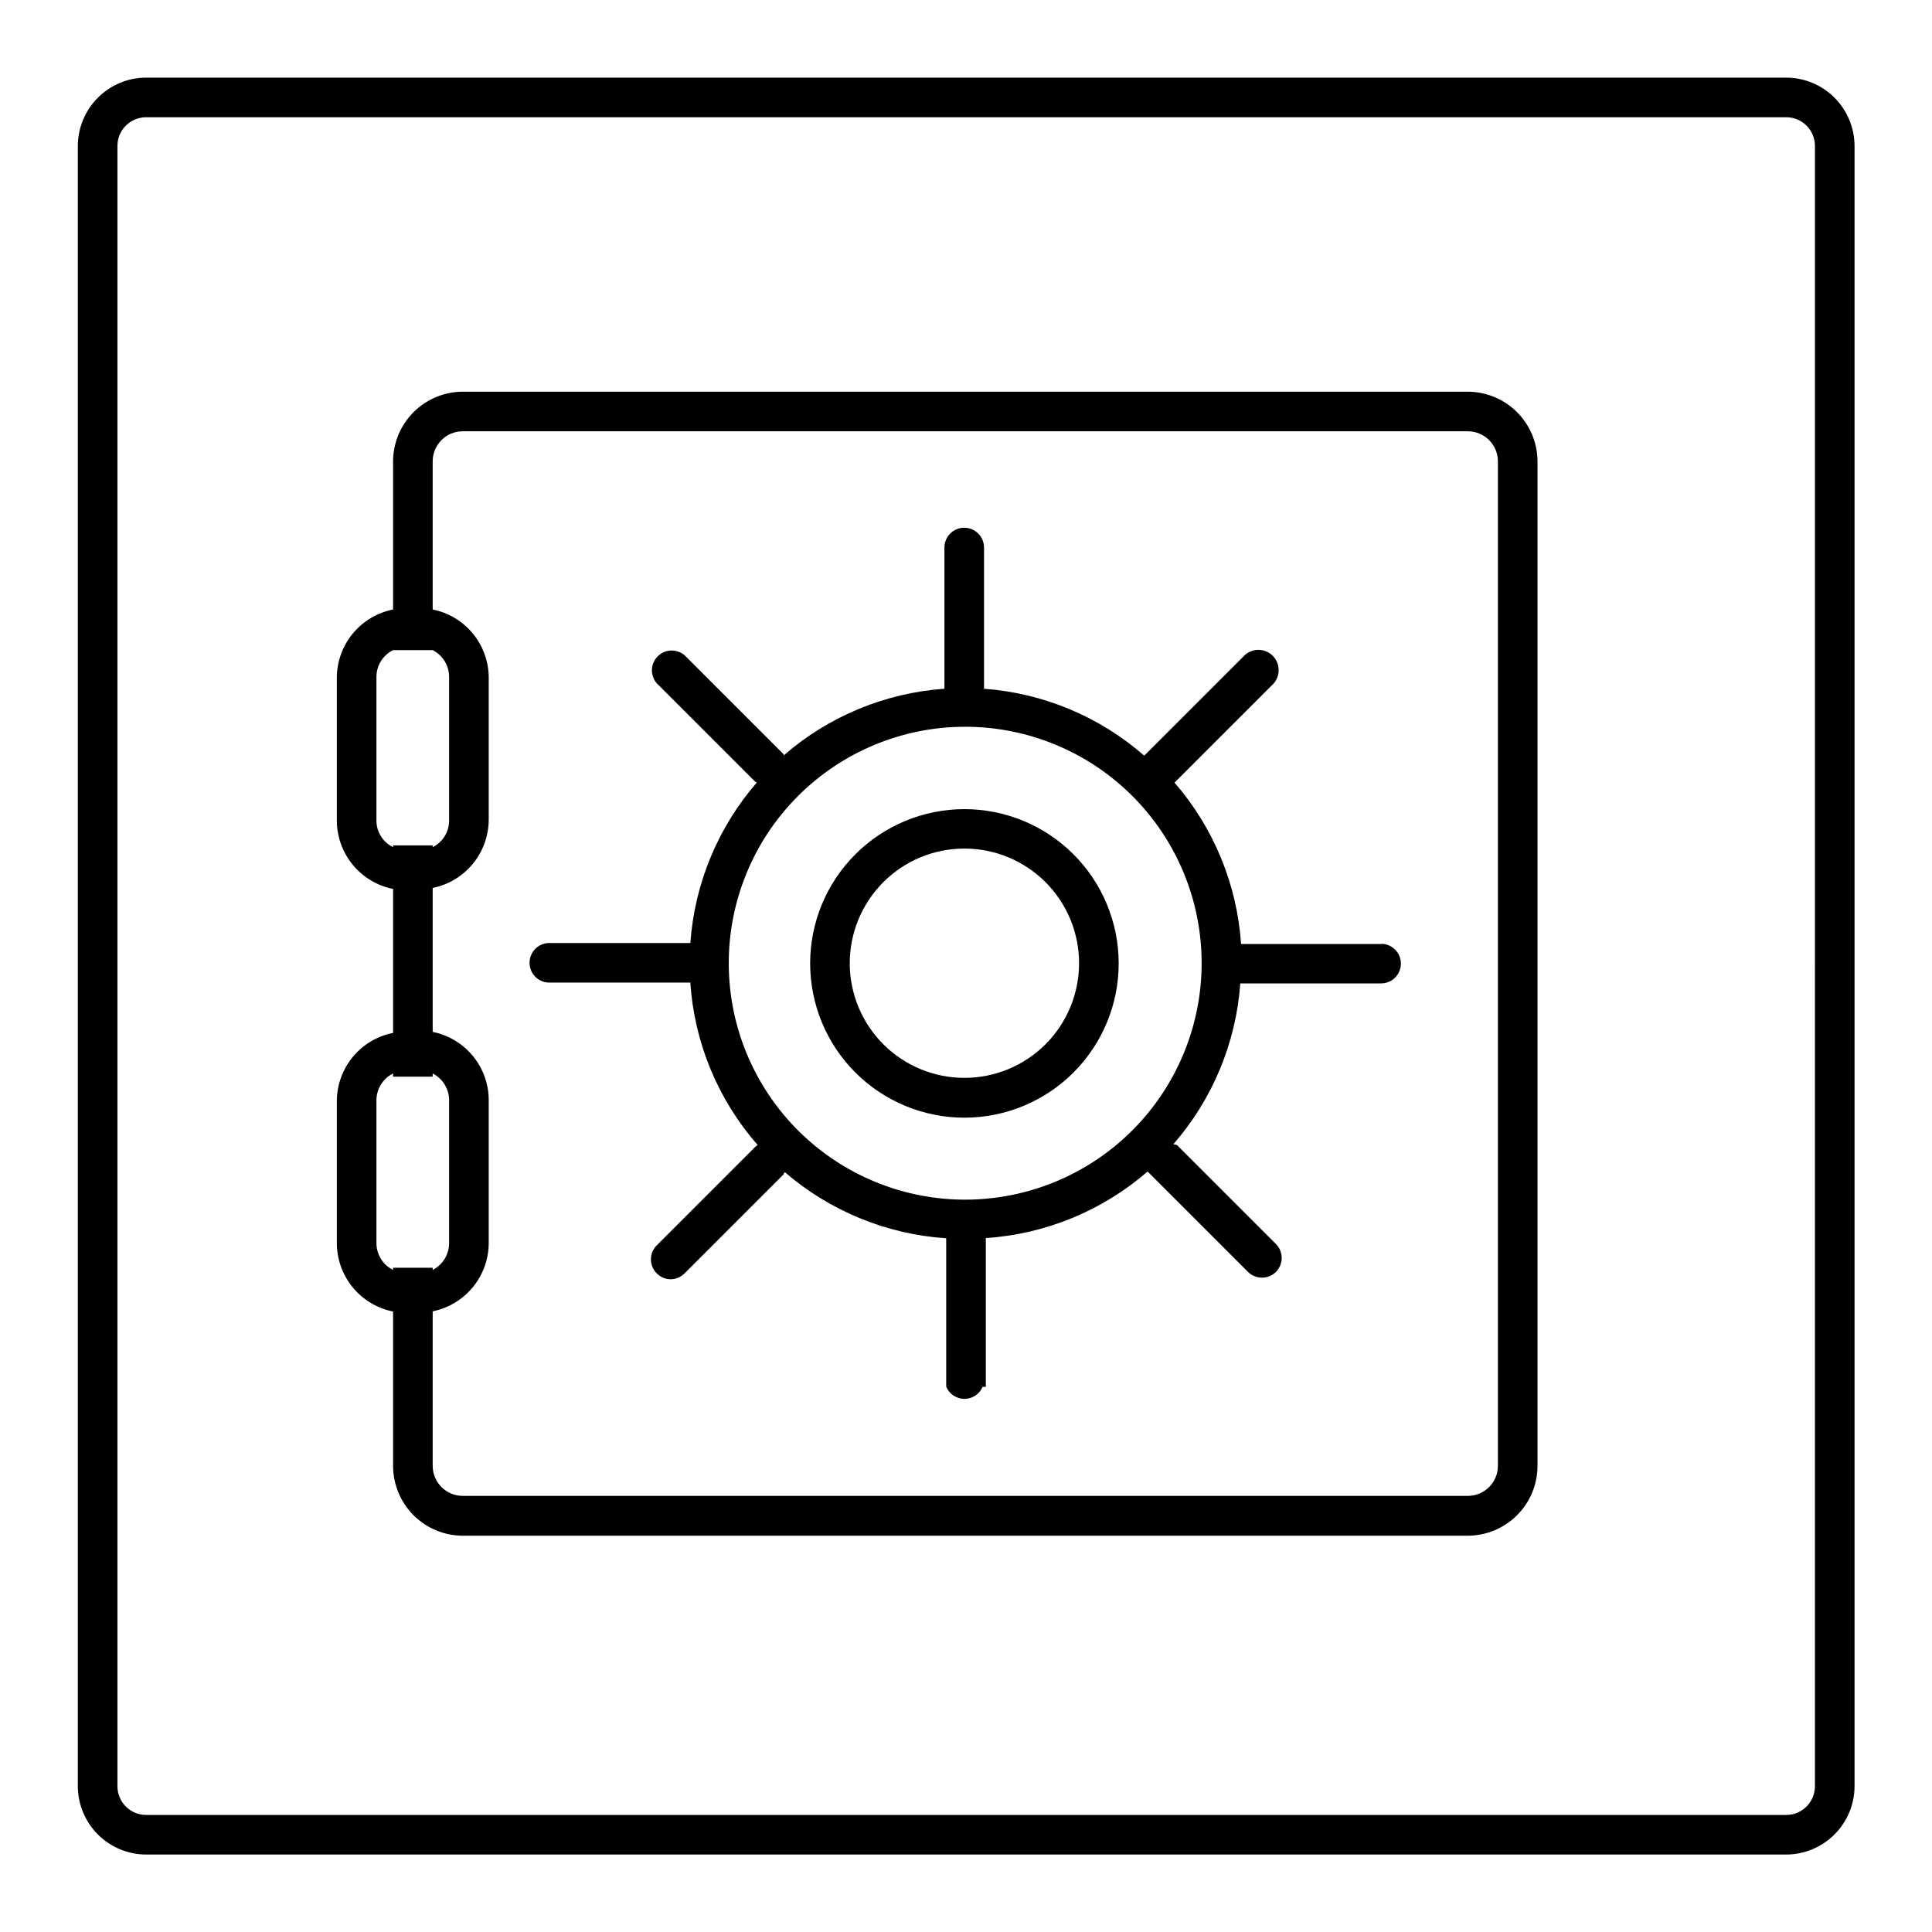 <?xml version="1.0" encoding="UTF-8"?>
<!-- The Best Svg Icon site in the world: iconSvg.co, Visit us! https://iconsvg.co -->
<svg fill="#000000" width="800px" height="800px" version="1.1" viewBox="144 144 512 512" xmlns="http://www.w3.org/2000/svg">
 <g>
  <path d="m532.98 247.8h-266.34c-4.894 0.016-9.582 1.965-13.047 5.426-3.461 3.461-5.41 8.152-5.426 13.047v39.258c-4.195 0.824-7.973 3.082-10.691 6.383s-4.207 7.445-4.211 11.723v37.84-0.004c0.016 4.277 1.504 8.414 4.223 11.711 2.715 3.301 6.488 5.562 10.68 6.394v38.156c-4.195 0.824-7.973 3.082-10.691 6.383-2.719 3.301-4.207 7.445-4.211 11.723v37.629c0.016 4.273 1.504 8.41 4.223 11.711 2.715 3.297 6.488 5.559 10.68 6.394v40.934c0.016 4.894 1.965 9.586 5.426 13.047 3.465 3.461 8.152 5.41 13.047 5.426h266.34c4.894-0.016 9.586-1.965 13.047-5.426 3.461-3.461 5.41-8.152 5.426-13.047v-266.39c-0.055-4.867-2.023-9.52-5.481-12.945-3.457-3.426-8.125-5.356-12.992-5.371zm-289.22 113.41v-37.836c0.008-3.008 1.715-5.754 4.406-7.086h10.496c2.668 1.359 4.348 4.094 4.356 7.086v37.84-0.004c0.098 3.074-1.602 5.922-4.356 7.297v-0.473h-10.496v0.473c-2.781-1.348-4.508-4.207-4.406-7.297zm0 112.2v-37.84c0.008-3.004 1.715-5.75 4.406-7.082v0.84h10.496v-0.84c2.668 1.355 4.348 4.094 4.356 7.082v37.895c-0.008 2.988-1.688 5.727-4.356 7.082v-0.578h-10.496v0.578c-2.691-1.332-4.398-4.078-4.406-7.082zm297.2 59.039c0 4.406-3.57 7.977-7.977 7.977h-266.34c-4.402 0-7.977-3.57-7.977-7.977v-40.934c4.176-0.844 7.93-3.102 10.633-6.387 2.707-3.289 4.195-7.41 4.219-11.664v-37.895c0-4.266-1.48-8.402-4.188-11.703s-6.477-5.562-10.664-6.402v-38.152c4.184-0.844 7.945-3.109 10.652-6.406 2.703-3.301 4.188-7.434 4.199-11.699v-37.836c-0.059-4.227-1.57-8.301-4.269-11.547-2.703-3.246-6.438-5.469-10.582-6.297v-39.414c0.086-4.344 3.633-7.82 7.977-7.82h266.34c4.406 0 7.977 3.574 7.977 7.977z"/>
  <path d="m399.58 358.43c-10.844 0-21.246 4.309-28.914 11.98-7.668 7.672-11.973 18.074-11.969 28.918 0.008 10.848 4.32 21.246 11.992 28.91 7.676 7.664 18.082 11.965 28.926 11.957 10.848-0.012 21.242-4.328 28.906-12.008 7.66-7.676 11.957-18.082 11.941-28.926-0.016-10.836-4.328-21.219-11.992-28.875s-18.055-11.957-28.891-11.957zm0 71.215c-8.059 0-15.789-3.199-21.484-8.898-5.699-5.699-8.902-13.426-8.902-21.484 0-8.062 3.203-15.789 8.902-21.488 5.695-5.699 13.426-8.898 21.484-8.898s15.789 3.199 21.488 8.898c5.695 5.699 8.898 13.426 8.898 21.488 0 8.059-3.203 15.785-8.898 21.484-5.699 5.699-13.43 8.898-21.488 8.898z"/>
  <path d="m510.21 394.17h-37.312c-1.07-15.793-7.262-30.809-17.633-42.77l26.238-26.238v-0.004c1.973-2.215 1.77-5.609-0.445-7.582-2.219-1.969-5.613-1.77-7.582 0.445l-26.242 26.242c-11.855-10.363-26.754-16.586-42.457-17.738 0.02-0.227 0.02-0.457 0-0.684v-36.734c0-2.898-2.348-5.25-5.246-5.25-2.898 0-5.25 2.352-5.25 5.25v36.734 0.684c-15.746 1.113-30.703 7.32-42.613 17.684v-0.316l-26.238-26.238c-2.082-1.781-5.188-1.664-7.125 0.277-1.941 1.938-2.059 5.043-0.277 7.125l26.238 26.238h0.371c-10.363 11.91-16.57 26.867-17.688 42.613h-37.363c-2.898 0-5.25 2.352-5.25 5.25 0 2.898 2.352 5.246 5.25 5.246h37.363c1.043 15.918 7.316 31.047 17.844 43.035l-0.523 0.367-26.238 26.238h-0.004c-2.035 2.047-2.035 5.356 0 7.402 0.969 0.988 2.289 1.555 3.676 1.574 1.402-0.008 2.742-0.574 3.727-1.574l26.238-26.238s0-0.367 0.367-0.523v-0.004c11.973 10.297 26.961 16.43 42.719 17.477-0.027 0.227-0.027 0.453 0 0.68v36.738c-0.016 0.207-0.016 0.418 0 0.629v1.312c0.82 1.938 2.723 3.199 4.828 3.199s4.008-1.262 4.828-3.199h0.84v-38.73-0.684c15.859-1.047 30.938-7.258 42.93-17.684 0 0 0 0.316 0.316 0.418l26.238 26.238v0.004c0.988 0.98 2.332 1.527 3.727 1.52 1.375-0.004 2.695-0.551 3.672-1.52 2.035-2.047 2.035-5.356 0-7.402l-26.238-26.238-0.945-0.211c10.379-11.902 16.605-26.859 17.738-42.613h37.312c2.898 0 5.25-2.352 5.25-5.25 0-2.898-2.352-5.246-5.25-5.246zm-110.21 67.754c-16.633 0.055-32.602-6.504-44.395-18.23-11.793-11.727-18.441-27.66-18.477-44.293-0.039-16.629 6.535-32.594 18.277-44.371 11.738-11.781 27.68-18.41 44.312-18.43 16.629-0.016 32.586 6.578 44.352 18.328 11.77 11.754 18.379 27.703 18.379 44.336-0.012 16.578-6.59 32.477-18.293 44.219s-27.578 18.371-44.156 18.441z"/>
  <path d="m617.37 164.57h-434.64c-4.805 0.012-9.41 1.93-12.805 5.336-3.394 3.402-5.301 8.016-5.301 12.82v434.64c0.016 4.797 1.926 9.395 5.316 12.789 3.394 3.391 7.992 5.305 12.789 5.316h434.64c4.797-0.012 9.395-1.926 12.789-5.316 3.391-3.394 5.305-7.992 5.316-12.789v-434.64c0-4.805-1.906-9.418-5.301-12.82-3.394-3.406-7.996-5.324-12.805-5.336zm7.609 452.8c0 4.203-3.406 7.609-7.609 7.609h-434.64c-4.203 0-7.609-3.406-7.609-7.609v-434.64c-0.016-2.027 0.781-3.977 2.211-5.414 1.43-1.438 3.371-2.246 5.398-2.246h434.64c2.027 0 3.973 0.809 5.398 2.246 1.43 1.438 2.227 3.387 2.211 5.414z"/>
 </g>
</svg>